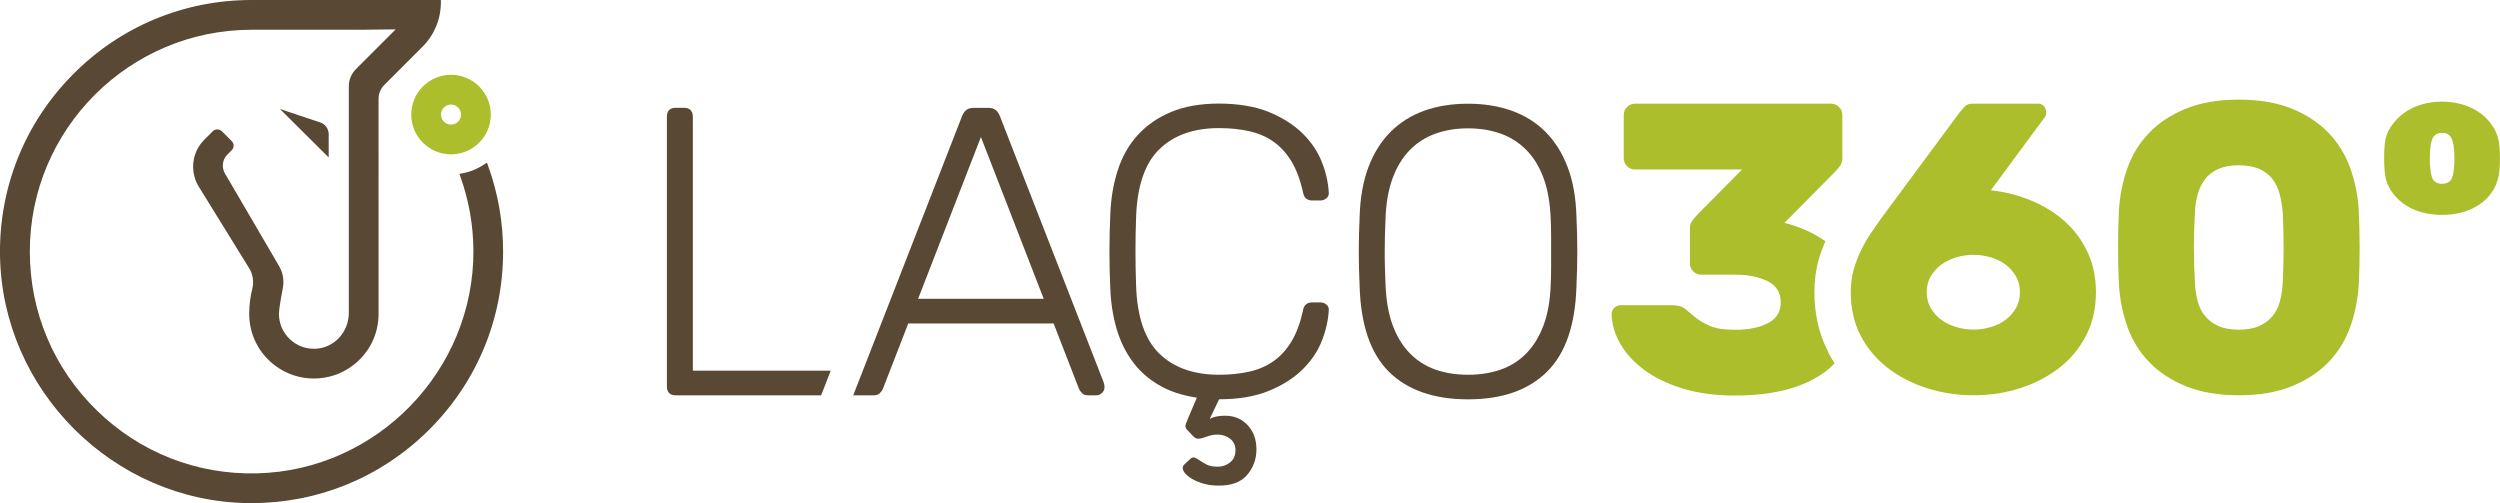 <?xml version="1.0" encoding="UTF-8"?>
<svg id="Camada_2" data-name="Camada 2" xmlns="http://www.w3.org/2000/svg" viewBox="0 0 386.45 77.77">
  <defs>
    <style>
      .cls-1 {
        fill: #acbe2b;
      }

      .cls-2 {
        fill: #594834;
      }
    </style>
  </defs>
  <g id="Layer_2" data-name="Layer 2">
    <g>
      <g>
        <g>
          <path class="cls-2" d="M50.81,20.75c0-.83-.53-1.57-1.32-1.83l-6.22-2.07,7.54,7.49v-3.59Z"/>
          <path class="cls-2" d="M75.43,25.58l-.16-.45-.4,.27c-1.04,.7-2.19,1.17-3.43,1.4l-.43,.08,.15,.41c1.31,3.65,1.99,7.48,2.02,11.38,.12,18.59-14.9,34.06-33.46,34.5-9.32,.23-18.12-3.24-24.78-9.75-6.66-6.51-10.33-15.22-10.33-24.53C4.6,19.98,19.98,4.6,38.89,4.6h16.81l5.46-.06-6.13,6.13c-.72,.72-1.11,1.67-1.11,2.68V48.35c0,2.98-2.26,5.43-5.14,5.56-1.49,.06-2.91-.46-3.99-1.49-1.08-1.03-1.67-2.42-1.67-3.91,0-.55,.21-1.96,.6-3.97,.24-1.23,0-2.49-.65-3.53l-8.29-14.18c-.45-.76-.45-1.69,0-2.47,.09-.16,.22-.32,.39-.49l.65-.65c.39-.39,.39-1.02,0-1.41l-1.52-1.52c-.38-.38-1.04-.38-1.41,0l-1.31,1.31c-1.74,1.74-2.21,4.34-1.2,6.61,.1,.22,.22,.44,.35,.65l7.66,12.4c.68,.98,.9,2.21,.61,3.37-.32,1.27-.48,2.58-.48,3.88,0,3.17,1.46,6.09,4,8,1.74,1.31,3.82,2,6,2s4.26-.69,6-2c2.54-1.91,4-4.83,4-8V15.27c0-.81,.32-1.58,.89-2.15l5.91-5.91c1.83-1.83,2.83-4.26,2.83-6.84v-.37h-29.26C28.4,0,18.56,4.11,11.2,11.58,3.83,19.05-.14,28.94,0,39.44c.29,20.84,17.48,38.04,38.33,38.33,.19,0,.37,0,.56,0,10.29,0,19.96-3.96,27.3-11.2,7.47-7.37,11.58-17.2,11.58-27.69,0-4.57-.79-9.04-2.34-13.31Z"/>
        </g>
        <path class="cls-1" d="M63.57,17.71c0,3.39,2.76,6.15,6.15,6.15s6.15-2.76,6.15-6.15-2.76-6.15-6.15-6.15-6.15,2.76-6.15,6.15Zm4.6,0c0-.86,.7-1.55,1.55-1.55s1.55,.7,1.55,1.55-.7,1.55-1.55,1.55-1.55-.7-1.55-1.55Z"/>
      </g>
      <g>
        <path class="cls-1" d="M323.99,45.17c0,2.5-.51,4.73-1.52,6.7-1.02,1.97-2.39,3.63-4.13,4.98-1.74,1.35-3.75,2.4-6.03,3.14s-4.7,1.11-7.24,1.11-4.95-.37-7.24-1.11-4.31-1.79-6.06-3.14-3.14-3.02-4.16-4.98c-1.02-1.97-1.52-4.2-1.52-6.7,0-1.31,.16-2.51,.48-3.59,.32-1.08,.71-2.08,1.17-3.02,.46-.93,.97-1.8,1.52-2.6,.55-.8,1.08-1.57,1.59-2.29l12.13-16.38c.21-.21,.44-.48,.7-.79s.68-.48,1.27-.48h10.09c.38,0,.69,.14,.92,.41,.23,.28,.35,.6,.35,.98,0,.21-.03,.38-.1,.51-.06,.13-.14,.23-.22,.32l-8.25,11.17c2.24,.25,4.35,.79,6.32,1.62s3.69,1.9,5.17,3.24c1.48,1.33,2.64,2.92,3.49,4.76,.85,1.84,1.27,3.88,1.27,6.13Zm-26.16,0c0,.93,.21,1.76,.64,2.48,.42,.72,.97,1.32,1.65,1.81,.68,.49,1.45,.86,2.32,1.11,.87,.25,1.75,.38,2.63,.38s1.77-.13,2.63-.38c.87-.25,1.63-.62,2.29-1.11s1.2-1.09,1.62-1.81c.42-.72,.63-1.54,.63-2.48s-.21-1.76-.63-2.48c-.42-.72-.96-1.32-1.62-1.81s-1.42-.86-2.29-1.11-1.75-.38-2.63-.38-1.77,.13-2.63,.38c-.87,.25-1.64,.62-2.32,1.11-.68,.49-1.23,1.09-1.65,1.81-.42,.72-.64,1.55-.64,2.48Z"/>
        <path class="cls-1" d="M282.62,54.44c-1.43-2.76-2.15-5.88-2.15-9.27,0-1.84,.24-3.58,.7-5.17,.28-.95,.62-1.84,.99-2.71-1.77-1.27-3.88-2.22-6.32-2.84l7.68-7.75c.25-.25,.53-.57,.83-.95,.3-.38,.44-.8,.44-1.27v-6.73c0-.46-.17-.87-.51-1.21-.34-.34-.74-.51-1.21-.51h-30.35c-.47,0-.87,.17-1.21,.51s-.51,.74-.51,1.21v6.73c0,.47,.17,.87,.51,1.21,.34,.34,.74,.51,1.21,.51h16.57l-6.73,6.79c-.3,.3-.59,.64-.89,1.02-.3,.38-.44,.8-.44,1.27v5.46c0,.47,.17,.87,.51,1.21,.34,.34,.74,.51,1.21,.51h5.27c2.03,0,3.71,.34,5.05,1.02,1.33,.68,2,1.76,2,3.24s-.67,2.56-2,3.24c-1.33,.68-3.02,1.02-5.05,1.02-1.69,0-3-.2-3.9-.6-.91-.4-1.65-.83-2.22-1.3-.57-.46-1.09-.9-1.56-1.3-.47-.4-1.14-.6-2.03-.6h-8c-.38,0-.71,.14-.98,.41s-.41,.6-.41,.98c.04,1.57,.5,3.1,1.36,4.6,.87,1.5,2.11,2.85,3.71,4.03,1.61,1.19,3.59,2.14,5.94,2.86s5.05,1.08,8.09,1.08c5.92,0,10.54-1.21,13.84-3.62,.57-.41,1.07-.88,1.54-1.36-.35-.55-.69-1.1-.99-1.69Z"/>
        <path class="cls-1" d="M346.08,15.4c3.18,0,5.91,.47,8.19,1.4,2.29,.93,4.18,2.18,5.68,3.74,1.5,1.57,2.62,3.4,3.37,5.49,.74,2.1,1.17,4.29,1.3,6.57,.08,1.82,.13,3.73,.13,5.71s-.04,3.85-.13,5.59c-.13,2.28-.56,4.48-1.3,6.57-.74,2.1-1.86,3.93-3.37,5.49-1.5,1.57-3.4,2.81-5.68,3.74-2.28,.93-5.01,1.4-8.19,1.4s-5.9-.47-8.19-1.4c-2.29-.93-4.18-2.18-5.68-3.74-1.5-1.57-2.63-3.4-3.37-5.49-.74-2.09-1.17-4.29-1.3-6.57-.09-1.74-.13-3.6-.13-5.59s.04-3.89,.13-5.71c.13-2.29,.56-4.48,1.3-6.57,.74-2.09,1.86-3.92,3.37-5.49,1.5-1.57,3.4-2.81,5.68-3.74s5.02-1.4,8.19-1.4Zm6.79,28.19c.17-3.6,.17-7.15,0-10.67-.09-1.06-.24-2.03-.48-2.92-.23-.89-.6-1.66-1.11-2.32-.51-.66-1.19-1.17-2.03-1.56-.85-.38-1.9-.57-3.18-.57s-2.33,.19-3.17,.57c-.85,.38-1.52,.9-2.03,1.56s-.89,1.43-1.14,2.32c-.25,.89-.4,1.86-.44,2.92-.21,3.51-.21,7.07,0,10.67,.04,1.06,.18,2.03,.41,2.92,.23,.89,.61,1.66,1.14,2.32,.53,.66,1.22,1.17,2.06,1.56,.85,.38,1.9,.57,3.17,.57s2.33-.19,3.18-.57c.85-.38,1.53-.9,2.06-1.56,.53-.66,.91-1.43,1.14-2.32,.23-.89,.37-1.86,.41-2.92Z"/>
        <path class="cls-1" d="M377.5,15.71c1.06,0,2.1,.15,3.14,.44,1.04,.3,1.97,.75,2.79,1.36,.83,.61,1.5,1.36,2.03,2.22,.53,.87,.84,1.87,.92,3.02,.04,.34,.06,.91,.06,1.71s-.02,1.38-.06,1.71c-.09,1.14-.37,2.15-.86,3.02-.49,.87-1.14,1.61-1.97,2.22-.83,.61-1.76,1.07-2.79,1.37-1.04,.3-2.13,.44-3.27,.44s-2.23-.15-3.27-.44c-1.04-.3-1.97-.75-2.79-1.37-.83-.61-1.49-1.35-2-2.22s-.78-1.87-.83-3.02c-.04-.34-.06-.91-.06-1.71s.02-1.37,.06-1.71c.04-1.14,.34-2.15,.89-3.02,.55-.87,1.24-1.61,2.06-2.22,.83-.61,1.75-1.07,2.79-1.36,1.04-.3,2.08-.44,3.14-.44Zm0,4.82c-.55,0-.97,.18-1.27,.54-.3,.36-.49,1.03-.57,2-.04,.34-.06,.8-.06,1.4s.02,1.06,.06,1.4c.08,1.06,.28,1.75,.57,2.06,.29,.32,.72,.48,1.27,.48s.97-.16,1.27-.48c.3-.32,.49-1,.57-2.06,.04-.34,.06-.8,.06-1.4s-.02-1.06-.06-1.4c-.09-.97-.28-1.64-.57-2-.3-.36-.72-.54-1.27-.54Z"/>
      </g>
      <g>
        <path class="cls-2" d="M128.42,57.3h-21.32V18.06c0-.93-.47-1.4-1.4-1.4h-1.21c-.93,0-1.4,.47-1.4,1.4V59.71c0,.93,.46,1.4,1.4,1.4h22.44l1.48-3.81Z"/>
        <path class="cls-2" d="M175.62,33.55c-.13,3.51-.13,7.07,0,10.67,.17,4.82,1.38,8.32,3.62,10.47,2.24,2.16,5.31,3.24,9.2,3.24,1.69,0,3.25-.16,4.67-.48,1.42-.32,2.67-.86,3.75-1.62s2-1.77,2.76-3.02c.76-1.25,1.35-2.82,1.78-4.73,.08-.51,.25-.86,.51-1.05,.25-.19,.55-.29,.89-.29h1.27c.38,0,.71,.12,.98,.35,.28,.23,.39,.54,.35,.92-.09,1.52-.44,3.09-1.08,4.7-.63,1.61-1.63,3.08-2.98,4.41s-3.09,2.43-5.21,3.3c-2.12,.87-4.68,1.3-7.68,1.3l-1.46,3.05c.55-.34,1.35-.51,2.41-.51,1.4,0,2.55,.49,3.46,1.46,.91,.97,1.36,2.22,1.36,3.75s-.49,2.85-1.46,3.97c-.97,1.12-2.48,1.66-4.51,1.62-.89,0-1.71-.13-2.48-.38-.76-.25-1.39-.55-1.87-.89-.49-.34-.82-.69-.98-1.05-.17-.36-.13-.67,.13-.92l.89-.83c.25-.25,.5-.34,.73-.25,.23,.08,.5,.23,.79,.44,.3,.21,.66,.42,1.08,.64,.42,.21,.99,.32,1.71,.32s1.35-.22,1.9-.67c.55-.44,.83-1.07,.83-1.87,0-.76-.28-1.35-.83-1.78-.55-.42-1.19-.64-1.9-.64-.51,0-.95,.06-1.33,.19-.38,.13-.71,.23-.98,.32-.28,.09-.53,.13-.76,.13s-.48-.13-.73-.38l-1.02-1.08c-.21-.25-.24-.55-.1-.89,.15-.34,.29-.68,.41-1.02l1.27-2.98c-2.29-.34-4.25-.99-5.9-1.97-1.65-.97-3.02-2.2-4.09-3.68-1.08-1.48-1.89-3.18-2.44-5.08-.55-1.9-.87-3.98-.95-6.22-.09-1.74-.13-3.6-.13-5.59s.04-3.89,.13-5.71c.08-2.45,.46-4.74,1.14-6.86,.68-2.12,1.7-3.94,3.08-5.46,1.38-1.52,3.1-2.72,5.17-3.59,2.07-.87,4.55-1.3,7.43-1.3s5.57,.43,7.68,1.3c2.12,.87,3.85,1.97,5.21,3.3,1.35,1.33,2.35,2.8,2.98,4.41,.64,1.61,.99,3.17,1.08,4.7,.04,.38-.07,.69-.35,.92-.28,.23-.6,.35-.98,.35h-1.27c-.34,0-.63-.1-.89-.29-.25-.19-.42-.54-.51-1.05-.42-1.9-1.02-3.48-1.78-4.73-.76-1.25-1.68-2.25-2.76-3.02s-2.33-1.3-3.75-1.62c-1.42-.32-2.97-.48-4.67-.48-3.89,0-6.96,1.08-9.2,3.24-2.24,2.16-3.45,5.65-3.62,10.47Z"/>
        <path class="cls-2" d="M226.93,16.03c2.45,0,4.7,.36,6.73,1.08,2.03,.72,3.78,1.81,5.24,3.27s2.6,3.28,3.43,5.46c.83,2.18,1.28,4.75,1.36,7.71,.09,1.9,.13,3.68,.13,5.33s-.04,3.43-.13,5.33c-.17,6.01-1.69,10.43-4.57,13.27-2.88,2.84-6.94,4.25-12.19,4.25s-9.36-1.42-12.22-4.25c-2.86-2.84-4.37-7.26-4.54-13.27-.09-1.9-.13-3.68-.13-5.33s.04-3.43,.13-5.33c.08-2.96,.54-5.53,1.36-7.71,.83-2.18,1.97-4,3.43-5.46,1.46-1.46,3.2-2.55,5.21-3.27,2.01-.72,4.26-1.08,6.76-1.08Zm0,3.81c-1.78,0-3.43,.26-4.95,.79-1.52,.53-2.86,1.36-4,2.51s-2.04,2.6-2.7,4.38c-.66,1.78-1.03,3.89-1.11,6.35-.04,.97-.07,1.86-.09,2.67-.02,.8-.03,1.59-.03,2.35s0,1.56,.03,2.38c.02,.83,.05,1.7,.09,2.63,.09,2.5,.46,4.62,1.11,6.38,.66,1.76,1.54,3.21,2.67,4.35,1.12,1.14,2.44,1.98,3.97,2.51,1.52,.53,3.2,.79,5.02,.79s3.49-.26,5.02-.79c1.52-.53,2.85-1.37,3.97-2.51,1.12-1.14,2.01-2.59,2.67-4.35,.66-1.75,1.03-3.88,1.11-6.38,.04-.93,.06-1.81,.06-2.63v-4.73c0-.8-.02-1.69-.06-2.67-.09-2.45-.46-4.57-1.11-6.35-.66-1.78-1.56-3.24-2.7-4.38s-2.48-1.98-4-2.51-3.17-.79-4.95-.79Z"/>
        <path class="cls-2" d="M170.62,59.14l-16.06-41.2c-.17-.42-.39-.74-.67-.95-.28-.21-.67-.32-1.17-.32h-2.16c-.51,0-.9,.11-1.17,.32-.28,.21-.5,.53-.67,.95l-15.12,38.79h0s-1.71,4.38-1.71,4.38h2.89s.29,0,.29,0c.42,0,.74-.12,.95-.35,.21-.23,.36-.43,.44-.6l3.94-10.16h22.47l3.94,10.16c.08,.17,.23,.37,.44,.6,.21,.23,.53,.35,.95,.35h1.27c.34,0,.64-.13,.89-.38,.25-.25,.38-.55,.38-.89,0-.21-.04-.44-.13-.7Zm-28.7-12.95l9.71-25.01,9.71,25.01h-19.43Z"/>
      </g>
    </g>
  </g>
</svg>